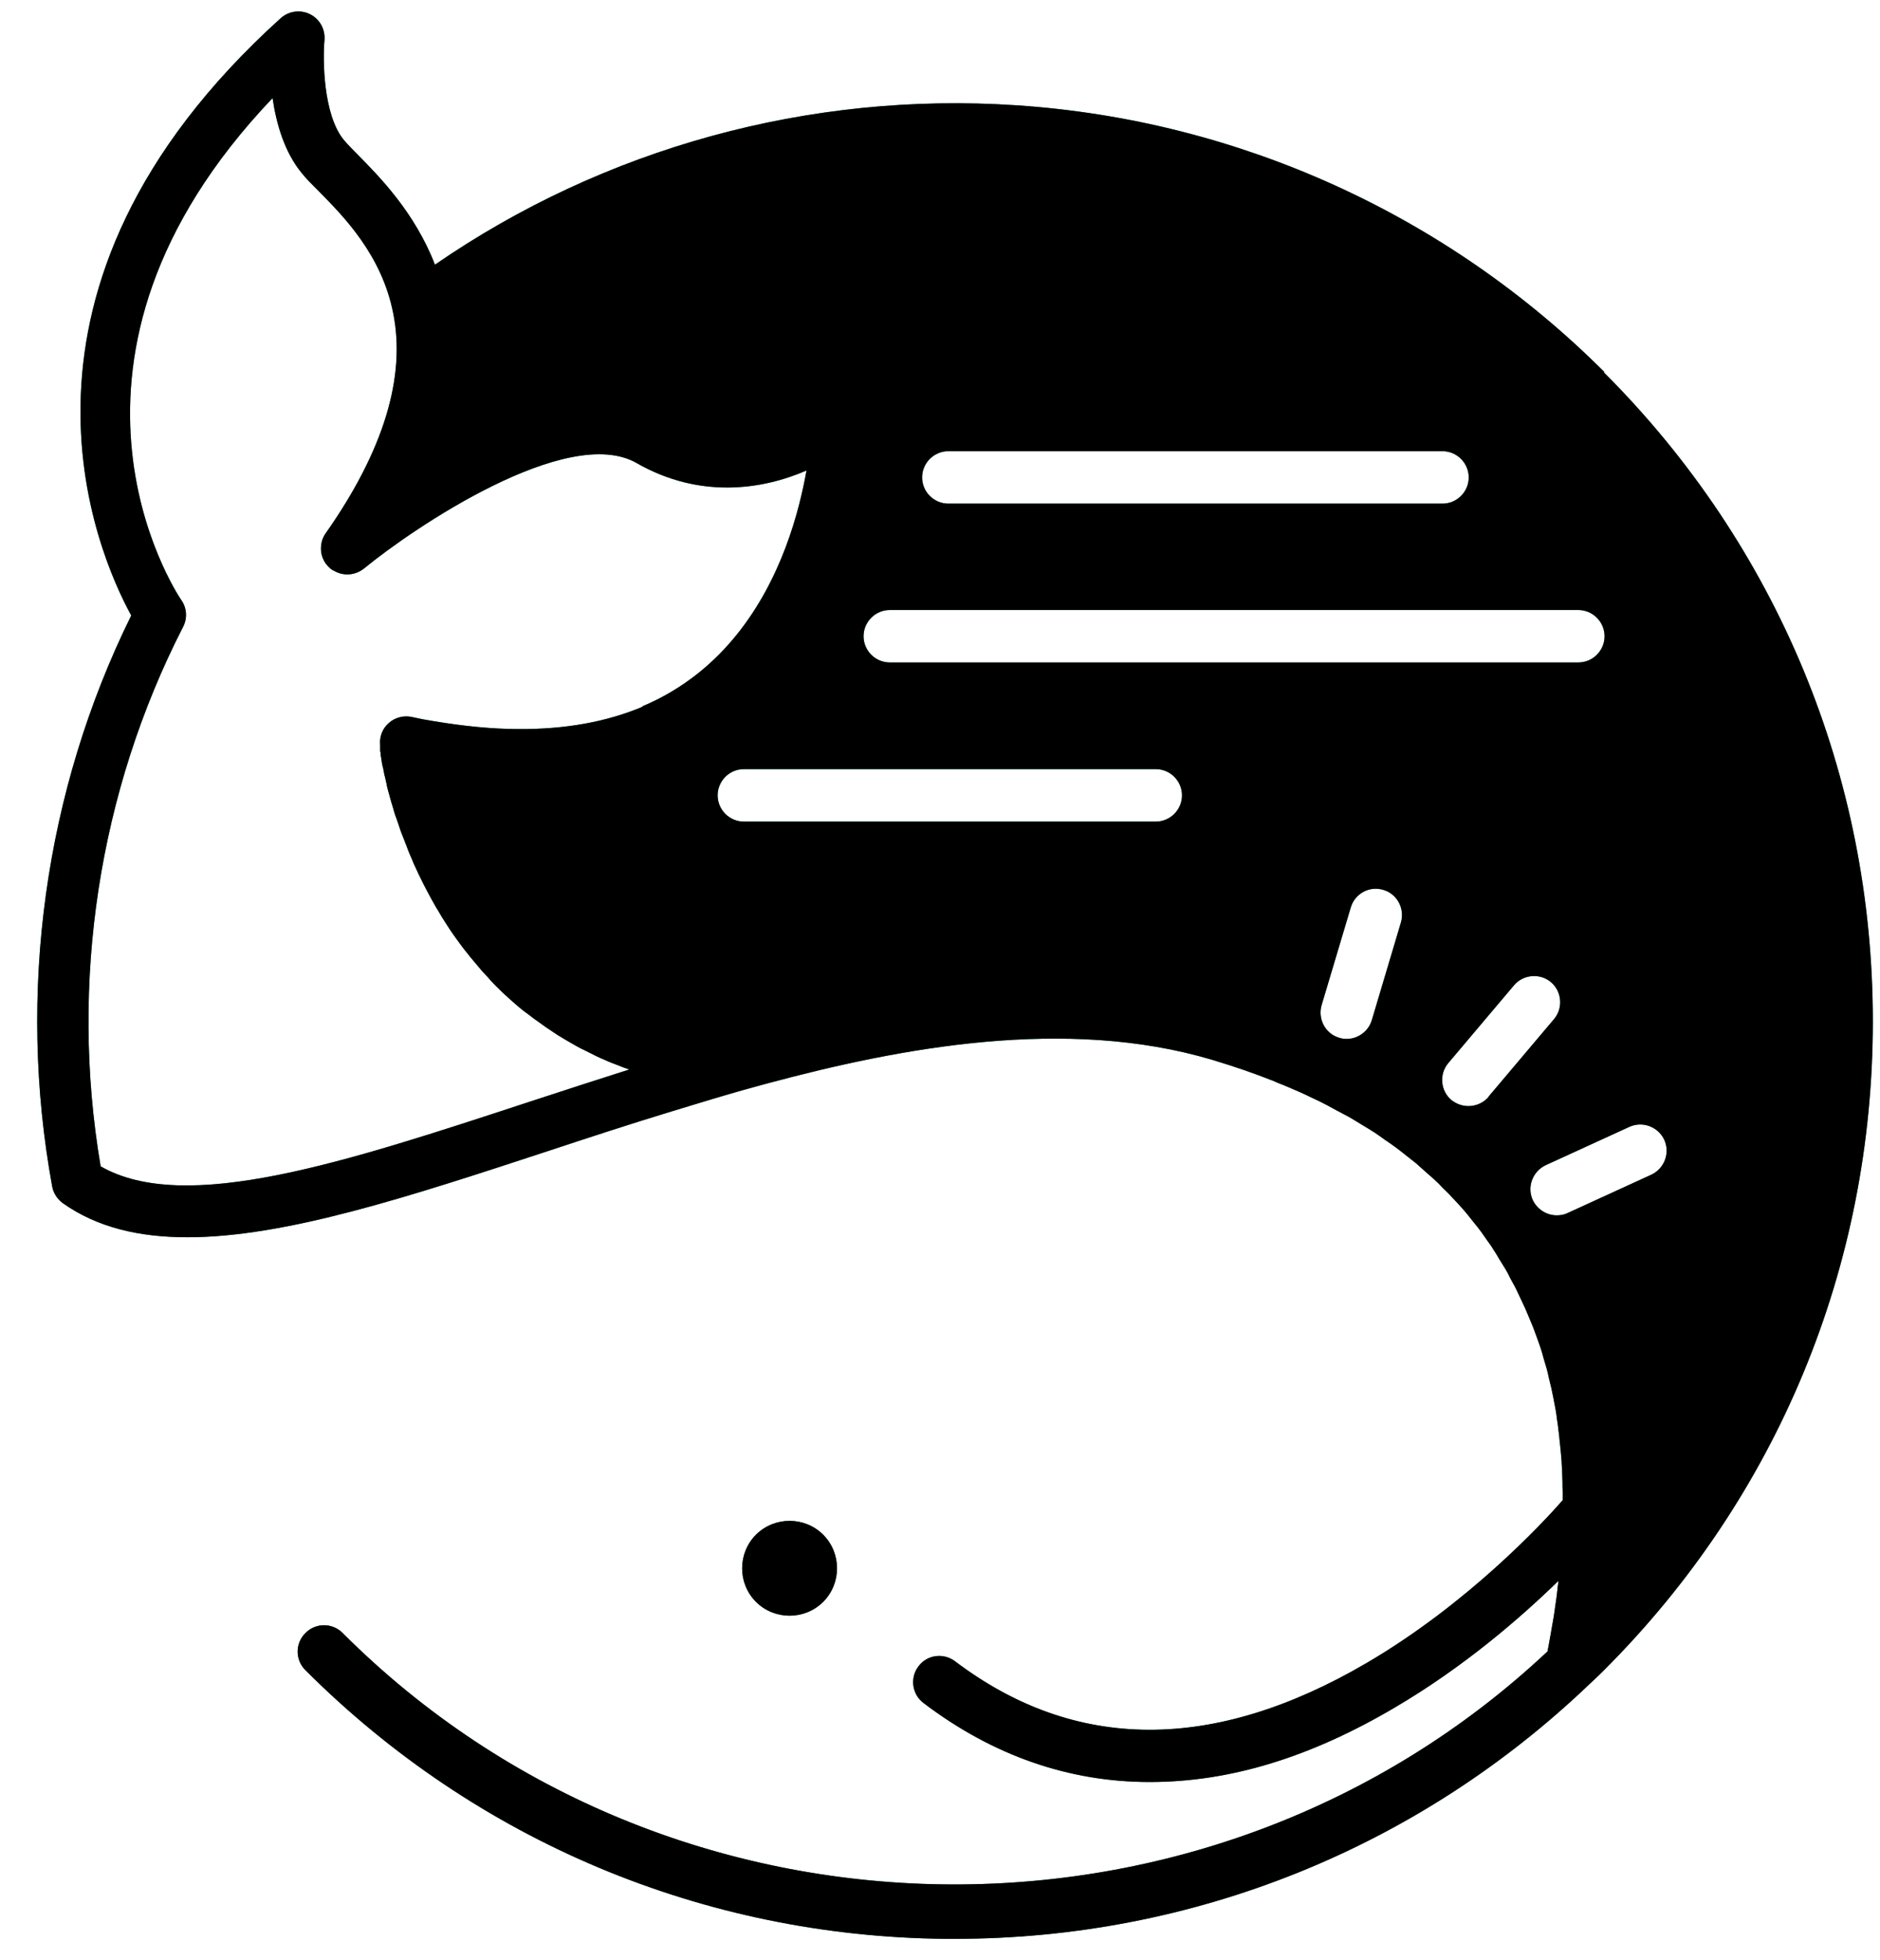 <svg width="47" height="49" viewBox="0 0 47 49" fill="none" xmlns="http://www.w3.org/2000/svg">
<path d="M20.58 40.041C21.041 39.58 21.041 38.824 20.58 38.362C20.118 37.901 19.361 37.901 18.899 38.362C18.438 38.824 18.438 39.58 18.899 40.041C19.361 40.502 20.118 40.502 20.58 40.041Z" fill="url(#paint0_linear_6370_158)"/>
<path d="M20.58 40.041C21.041 39.58 21.041 38.824 20.58 38.362C20.118 37.901 19.361 37.901 18.899 38.362C18.438 38.824 18.438 39.58 18.899 40.041C19.361 40.502 20.118 40.502 20.58 40.041Z" fill="black"/>
<path d="M40.107 9.297C36.177 5.37 30.956 2.999 25.411 2.632C20.234 2.286 15.107 3.698 10.874 6.616C10.369 5.312 9.497 4.426 8.934 3.857C8.79 3.713 8.667 3.583 8.595 3.497C8.076 2.863 8.069 1.486 8.112 1.004C8.134 0.737 7.997 0.478 7.751 0.355C7.506 0.233 7.218 0.276 7.016 0.456C-0.469 7.222 2.423 13.822 3.281 15.385C1.117 19.766 0.418 24.824 1.305 29.658C1.334 29.824 1.435 29.976 1.572 30.076C2.43 30.682 3.475 30.927 4.687 30.927C7.146 30.927 10.254 29.903 13.679 28.779C14.703 28.441 15.756 28.095 16.823 27.771C17.443 27.583 18.006 27.41 18.539 27.259C18.756 27.201 18.972 27.137 19.195 27.079C22.52 26.186 26.644 25.407 30.293 26.488C30.603 26.582 30.848 26.661 31.079 26.74C31.331 26.827 31.584 26.921 31.822 27.014C31.908 27.05 31.98 27.086 32.067 27.115C32.218 27.18 32.377 27.245 32.521 27.31C32.615 27.353 32.709 27.396 32.795 27.439C32.925 27.497 33.055 27.562 33.178 27.627C33.271 27.677 33.358 27.727 33.444 27.771C33.56 27.836 33.682 27.893 33.79 27.958C33.877 28.008 33.964 28.066 34.05 28.117C34.158 28.181 34.266 28.246 34.367 28.311C34.454 28.369 34.533 28.426 34.612 28.484C34.706 28.549 34.807 28.614 34.901 28.686C34.98 28.743 35.059 28.808 35.132 28.866C35.218 28.938 35.312 29.003 35.398 29.075C35.471 29.14 35.543 29.204 35.615 29.269C35.694 29.341 35.781 29.413 35.86 29.485C35.932 29.55 35.997 29.615 36.062 29.687C36.134 29.759 36.213 29.831 36.285 29.911C36.35 29.976 36.408 30.047 36.473 30.112C36.545 30.192 36.61 30.264 36.675 30.343C36.733 30.415 36.79 30.487 36.841 30.552C36.906 30.631 36.97 30.71 37.028 30.79C37.079 30.862 37.129 30.934 37.179 31.006C37.237 31.085 37.295 31.164 37.345 31.251C37.396 31.323 37.439 31.402 37.482 31.474C37.533 31.553 37.583 31.64 37.634 31.719C37.677 31.791 37.72 31.87 37.756 31.95C37.8 32.036 37.85 32.115 37.893 32.202C37.929 32.281 37.965 32.353 38.002 32.432C38.045 32.519 38.081 32.605 38.124 32.692C38.16 32.771 38.189 32.85 38.225 32.93C38.261 33.016 38.297 33.102 38.333 33.189C38.362 33.268 38.391 33.347 38.42 33.427C38.449 33.513 38.485 33.6 38.514 33.693C38.542 33.773 38.564 33.852 38.586 33.938C38.614 34.025 38.636 34.118 38.665 34.205C38.687 34.284 38.708 34.371 38.723 34.45C38.744 34.536 38.766 34.63 38.788 34.717C38.802 34.796 38.824 34.882 38.838 34.961C38.852 35.048 38.874 35.142 38.889 35.228C38.903 35.315 38.917 35.394 38.925 35.48C38.939 35.567 38.953 35.66 38.961 35.747C38.975 35.833 38.982 35.913 38.989 35.999C38.997 36.093 39.011 36.179 39.018 36.273C39.026 36.359 39.033 36.438 39.04 36.525C39.04 36.619 39.054 36.705 39.054 36.799C39.054 36.885 39.062 36.965 39.062 37.051C39.062 37.137 39.062 37.231 39.069 37.318C39.069 37.375 39.069 37.44 39.069 37.498C38.564 38.074 36.689 40.092 34.165 41.569C30.336 43.809 26.875 43.795 23.875 41.525C23.587 41.309 23.176 41.36 22.959 41.655C22.743 41.943 22.801 42.354 23.089 42.57C24.827 43.889 26.731 44.544 28.743 44.544C30.755 44.544 32.759 43.925 34.865 42.685C36.596 41.669 38.016 40.437 38.961 39.515C38.961 39.558 38.953 39.602 38.946 39.638C38.939 39.724 38.925 39.81 38.917 39.897C38.903 39.983 38.896 40.063 38.881 40.149C38.867 40.236 38.86 40.315 38.845 40.401C38.831 40.481 38.816 40.567 38.802 40.646C38.788 40.725 38.773 40.812 38.759 40.891C38.744 40.971 38.73 41.057 38.715 41.136C38.708 41.187 38.694 41.23 38.687 41.28C30.243 49.213 16.772 49.026 8.566 40.819C8.307 40.56 7.896 40.56 7.636 40.819C7.376 41.079 7.376 41.489 7.636 41.749C11.912 46.021 17.595 48.406 23.637 48.464C23.717 48.464 23.789 48.464 23.868 48.464C29.817 48.464 35.449 46.201 39.747 42.087C39.79 42.044 39.84 42.001 39.884 41.958C39.956 41.893 40.028 41.821 40.1 41.749C44.434 37.418 46.821 31.662 46.821 25.53C46.821 19.406 44.434 13.642 40.1 9.311L40.107 9.297ZM36.718 11.934C36.718 12.294 36.422 12.589 36.062 12.589H23.709C23.349 12.589 23.053 12.294 23.053 11.934C23.053 11.574 23.349 11.278 23.709 11.278H36.062C36.422 11.278 36.718 11.574 36.718 11.934ZM16.073 17.662C15.171 18.044 14.133 18.231 12.972 18.224C12.309 18.224 11.602 18.152 10.859 18.029C10.672 18 10.484 17.965 10.29 17.921C10.088 17.878 9.871 17.936 9.72 18.073C9.561 18.209 9.482 18.418 9.504 18.627C9.504 18.627 9.504 18.642 9.504 18.656C9.504 18.656 9.504 18.663 9.504 18.671C9.504 18.685 9.504 18.7 9.504 18.721C9.504 18.728 9.504 18.743 9.504 18.75C9.504 18.771 9.504 18.793 9.518 18.822C9.518 18.836 9.518 18.851 9.518 18.865C9.518 18.894 9.525 18.93 9.533 18.959C9.533 18.973 9.533 18.995 9.54 19.009C9.54 19.045 9.554 19.088 9.561 19.132C9.561 19.153 9.569 19.168 9.576 19.189C9.583 19.24 9.597 19.29 9.605 19.341C9.605 19.362 9.612 19.377 9.619 19.398C9.634 19.47 9.655 19.543 9.67 19.622C9.67 19.622 9.67 19.629 9.67 19.636C9.691 19.723 9.713 19.809 9.742 19.903C9.742 19.91 9.742 19.924 9.749 19.931C9.771 20.011 9.792 20.09 9.821 20.177C9.828 20.205 9.835 20.227 9.843 20.256C9.864 20.328 9.886 20.4 9.915 20.472C9.929 20.508 9.936 20.537 9.951 20.573C9.972 20.645 10.001 20.717 10.023 20.789C10.037 20.825 10.052 20.861 10.066 20.897C10.095 20.969 10.124 21.048 10.153 21.12C10.167 21.156 10.182 21.192 10.196 21.236C10.225 21.315 10.261 21.394 10.297 21.474C10.311 21.509 10.326 21.546 10.34 21.581C10.383 21.675 10.427 21.769 10.47 21.862C10.484 21.884 10.492 21.906 10.506 21.935C10.621 22.172 10.751 22.417 10.895 22.669C10.917 22.698 10.931 22.734 10.953 22.763C11.004 22.857 11.061 22.943 11.119 23.037C11.148 23.08 11.169 23.116 11.198 23.16C11.249 23.239 11.306 23.325 11.364 23.404C11.393 23.448 11.429 23.491 11.458 23.534C11.516 23.613 11.573 23.693 11.631 23.765C11.667 23.808 11.703 23.851 11.739 23.901C11.804 23.981 11.869 24.053 11.934 24.132C11.97 24.175 12.006 24.218 12.042 24.262C12.114 24.341 12.193 24.42 12.265 24.507C12.302 24.543 12.33 24.579 12.367 24.615C12.467 24.716 12.576 24.824 12.691 24.925C12.698 24.932 12.713 24.946 12.72 24.953C12.842 25.061 12.972 25.177 13.102 25.278C13.138 25.307 13.174 25.328 13.21 25.357C13.311 25.436 13.405 25.508 13.513 25.58C13.563 25.616 13.614 25.652 13.665 25.689C13.758 25.753 13.852 25.811 13.946 25.876C14.003 25.912 14.068 25.948 14.126 25.984C14.22 26.041 14.313 26.092 14.414 26.15C14.479 26.186 14.544 26.222 14.609 26.25C14.71 26.301 14.811 26.351 14.912 26.402C14.977 26.431 15.049 26.467 15.121 26.495C15.229 26.546 15.345 26.589 15.46 26.632C15.532 26.661 15.597 26.69 15.669 26.712C15.691 26.719 15.712 26.726 15.734 26.733C14.89 27 14.054 27.274 13.239 27.54C8.631 29.053 4.636 30.372 2.516 29.154C1.737 24.564 2.466 19.787 4.579 15.666C4.687 15.457 4.672 15.198 4.535 15.003C4.362 14.751 0.605 8.972 6.814 2.452C6.908 3.093 7.11 3.799 7.542 4.325C7.65 4.462 7.795 4.606 7.968 4.779C8.595 5.413 9.54 6.371 9.828 7.82C10.153 9.419 9.59 11.271 8.141 13.332C8.069 13.432 8.033 13.548 8.025 13.663C8.011 13.858 8.083 14.052 8.235 14.189C8.271 14.225 8.314 14.254 8.364 14.275C8.595 14.405 8.884 14.383 9.1 14.211C10.319 13.209 14.184 10.586 15.914 11.574C17.486 12.474 19.051 12.244 20.162 11.761C20.118 12.02 20.053 12.316 19.974 12.626C19.628 13.966 18.914 15.659 17.465 16.819C17.032 17.165 16.563 17.446 16.044 17.662H16.073ZM28.894 20.537H18.597C18.236 20.537 17.941 20.241 17.941 19.881C17.941 19.521 18.236 19.225 18.597 19.225H28.894C29.255 19.225 29.55 19.521 29.55 19.881C29.55 20.241 29.255 20.537 28.894 20.537ZM35.023 23.058L34.295 25.501C34.209 25.782 33.949 25.969 33.668 25.969C33.603 25.969 33.545 25.962 33.48 25.941C33.134 25.84 32.94 25.472 33.04 25.126L33.769 22.684C33.87 22.338 34.237 22.136 34.584 22.244C34.93 22.345 35.124 22.713 35.023 23.058ZM22.245 16.559C21.885 16.559 21.589 16.264 21.589 15.904C21.589 15.544 21.885 15.248 22.245 15.248H39.458C39.819 15.248 40.114 15.544 40.114 15.904C40.114 16.264 39.819 16.559 39.458 16.559H22.245ZM37.216 27.418C37.086 27.569 36.898 27.648 36.711 27.648C36.559 27.648 36.415 27.598 36.285 27.497C36.011 27.266 35.975 26.849 36.206 26.575L37.85 24.629C38.081 24.355 38.499 24.319 38.773 24.55C39.047 24.781 39.083 25.198 38.852 25.472L37.208 27.418H37.216ZM41.283 29.363L39.191 30.321C39.105 30.364 39.011 30.379 38.917 30.379C38.672 30.379 38.434 30.235 38.319 29.997C38.167 29.666 38.319 29.277 38.643 29.125L40.735 28.167C41.066 28.016 41.456 28.167 41.607 28.491C41.758 28.823 41.607 29.212 41.283 29.363Z" fill="url(#paint1_linear_6370_158)"/>
<path d="M40.107 9.297C36.177 5.37 30.956 2.999 25.411 2.632C20.234 2.286 15.107 3.698 10.874 6.616C10.369 5.312 9.497 4.426 8.934 3.857C8.79 3.713 8.667 3.583 8.595 3.497C8.076 2.863 8.069 1.486 8.112 1.004C8.134 0.737 7.997 0.478 7.751 0.355C7.506 0.233 7.218 0.276 7.016 0.456C-0.469 7.222 2.423 13.822 3.281 15.385C1.117 19.766 0.418 24.824 1.305 29.658C1.334 29.824 1.435 29.976 1.572 30.076C2.43 30.682 3.475 30.927 4.687 30.927C7.146 30.927 10.254 29.903 13.679 28.779C14.703 28.441 15.756 28.095 16.823 27.771C17.443 27.583 18.006 27.41 18.539 27.259C18.756 27.201 18.972 27.137 19.195 27.079C22.52 26.186 26.644 25.407 30.293 26.488C30.603 26.582 30.848 26.661 31.079 26.74C31.331 26.827 31.584 26.921 31.822 27.014C31.908 27.05 31.98 27.086 32.067 27.115C32.218 27.18 32.377 27.245 32.521 27.31C32.615 27.353 32.709 27.396 32.795 27.439C32.925 27.497 33.055 27.562 33.178 27.627C33.271 27.677 33.358 27.727 33.444 27.771C33.56 27.836 33.682 27.893 33.79 27.958C33.877 28.008 33.964 28.066 34.05 28.117C34.158 28.181 34.266 28.246 34.367 28.311C34.454 28.369 34.533 28.426 34.612 28.484C34.706 28.549 34.807 28.614 34.901 28.686C34.98 28.743 35.059 28.808 35.132 28.866C35.218 28.938 35.312 29.003 35.398 29.075C35.471 29.14 35.543 29.204 35.615 29.269C35.694 29.341 35.781 29.413 35.86 29.485C35.932 29.55 35.997 29.615 36.062 29.687C36.134 29.759 36.213 29.831 36.285 29.911C36.35 29.976 36.408 30.047 36.473 30.112C36.545 30.192 36.61 30.264 36.675 30.343C36.733 30.415 36.79 30.487 36.841 30.552C36.906 30.631 36.97 30.71 37.028 30.79C37.079 30.862 37.129 30.934 37.179 31.006C37.237 31.085 37.295 31.164 37.345 31.251C37.396 31.323 37.439 31.402 37.482 31.474C37.533 31.553 37.583 31.64 37.634 31.719C37.677 31.791 37.72 31.87 37.756 31.95C37.8 32.036 37.85 32.115 37.893 32.202C37.929 32.281 37.965 32.353 38.002 32.432C38.045 32.519 38.081 32.605 38.124 32.692C38.16 32.771 38.189 32.85 38.225 32.93C38.261 33.016 38.297 33.102 38.333 33.189C38.362 33.268 38.391 33.347 38.42 33.427C38.449 33.513 38.485 33.6 38.514 33.693C38.542 33.773 38.564 33.852 38.586 33.938C38.614 34.025 38.636 34.118 38.665 34.205C38.687 34.284 38.708 34.371 38.723 34.45C38.744 34.536 38.766 34.63 38.788 34.717C38.802 34.796 38.824 34.882 38.838 34.961C38.852 35.048 38.874 35.142 38.889 35.228C38.903 35.315 38.917 35.394 38.925 35.48C38.939 35.567 38.953 35.66 38.961 35.747C38.975 35.833 38.982 35.913 38.989 35.999C38.997 36.093 39.011 36.179 39.018 36.273C39.026 36.359 39.033 36.438 39.04 36.525C39.04 36.619 39.054 36.705 39.054 36.799C39.054 36.885 39.062 36.965 39.062 37.051C39.062 37.137 39.062 37.231 39.069 37.318C39.069 37.375 39.069 37.44 39.069 37.498C38.564 38.074 36.689 40.092 34.165 41.569C30.336 43.809 26.875 43.795 23.875 41.525C23.587 41.309 23.176 41.36 22.959 41.655C22.743 41.943 22.801 42.354 23.089 42.57C24.827 43.889 26.731 44.544 28.743 44.544C30.755 44.544 32.759 43.925 34.865 42.685C36.596 41.669 38.016 40.437 38.961 39.515C38.961 39.558 38.953 39.602 38.946 39.638C38.939 39.724 38.925 39.81 38.917 39.897C38.903 39.983 38.896 40.063 38.881 40.149C38.867 40.236 38.86 40.315 38.845 40.401C38.831 40.481 38.816 40.567 38.802 40.646C38.788 40.725 38.773 40.812 38.759 40.891C38.744 40.971 38.73 41.057 38.715 41.136C38.708 41.187 38.694 41.23 38.687 41.28C30.243 49.213 16.772 49.026 8.566 40.819C8.307 40.56 7.896 40.56 7.636 40.819C7.376 41.079 7.376 41.489 7.636 41.749C11.912 46.021 17.595 48.406 23.637 48.464C23.717 48.464 23.789 48.464 23.868 48.464C29.817 48.464 35.449 46.201 39.747 42.087C39.79 42.044 39.84 42.001 39.884 41.958C39.956 41.893 40.028 41.821 40.1 41.749C44.434 37.418 46.821 31.662 46.821 25.53C46.821 19.406 44.434 13.642 40.1 9.311L40.107 9.297ZM36.718 11.934C36.718 12.294 36.422 12.589 36.062 12.589H23.709C23.349 12.589 23.053 12.294 23.053 11.934C23.053 11.574 23.349 11.278 23.709 11.278H36.062C36.422 11.278 36.718 11.574 36.718 11.934ZM16.073 17.662C15.171 18.044 14.133 18.231 12.972 18.224C12.309 18.224 11.602 18.152 10.859 18.029C10.672 18 10.484 17.965 10.29 17.921C10.088 17.878 9.871 17.936 9.72 18.073C9.561 18.209 9.482 18.418 9.504 18.627C9.504 18.627 9.504 18.642 9.504 18.656C9.504 18.656 9.504 18.663 9.504 18.671C9.504 18.685 9.504 18.7 9.504 18.721C9.504 18.728 9.504 18.743 9.504 18.75C9.504 18.771 9.504 18.793 9.518 18.822C9.518 18.836 9.518 18.851 9.518 18.865C9.518 18.894 9.525 18.93 9.533 18.959C9.533 18.973 9.533 18.995 9.54 19.009C9.54 19.045 9.554 19.088 9.561 19.132C9.561 19.153 9.569 19.168 9.576 19.189C9.583 19.24 9.597 19.29 9.605 19.341C9.605 19.362 9.612 19.377 9.619 19.398C9.634 19.47 9.655 19.543 9.67 19.622C9.67 19.622 9.67 19.629 9.67 19.636C9.691 19.723 9.713 19.809 9.742 19.903C9.742 19.91 9.742 19.924 9.749 19.931C9.771 20.011 9.792 20.09 9.821 20.177C9.828 20.205 9.835 20.227 9.843 20.256C9.864 20.328 9.886 20.4 9.915 20.472C9.929 20.508 9.936 20.537 9.951 20.573C9.972 20.645 10.001 20.717 10.023 20.789C10.037 20.825 10.052 20.861 10.066 20.897C10.095 20.969 10.124 21.048 10.153 21.12C10.167 21.156 10.182 21.192 10.196 21.236C10.225 21.315 10.261 21.394 10.297 21.474C10.311 21.509 10.326 21.546 10.34 21.581C10.383 21.675 10.427 21.769 10.47 21.862C10.484 21.884 10.492 21.906 10.506 21.935C10.621 22.172 10.751 22.417 10.895 22.669C10.917 22.698 10.931 22.734 10.953 22.763C11.004 22.857 11.061 22.943 11.119 23.037C11.148 23.08 11.169 23.116 11.198 23.16C11.249 23.239 11.306 23.325 11.364 23.404C11.393 23.448 11.429 23.491 11.458 23.534C11.516 23.613 11.573 23.693 11.631 23.765C11.667 23.808 11.703 23.851 11.739 23.901C11.804 23.981 11.869 24.053 11.934 24.132C11.97 24.175 12.006 24.218 12.042 24.262C12.114 24.341 12.193 24.42 12.265 24.507C12.302 24.543 12.33 24.579 12.367 24.615C12.467 24.716 12.576 24.824 12.691 24.925C12.698 24.932 12.713 24.946 12.72 24.953C12.842 25.061 12.972 25.177 13.102 25.278C13.138 25.307 13.174 25.328 13.21 25.357C13.311 25.436 13.405 25.508 13.513 25.58C13.563 25.616 13.614 25.652 13.665 25.689C13.758 25.753 13.852 25.811 13.946 25.876C14.003 25.912 14.068 25.948 14.126 25.984C14.22 26.041 14.313 26.092 14.414 26.15C14.479 26.186 14.544 26.222 14.609 26.25C14.71 26.301 14.811 26.351 14.912 26.402C14.977 26.431 15.049 26.467 15.121 26.495C15.229 26.546 15.345 26.589 15.46 26.632C15.532 26.661 15.597 26.69 15.669 26.712C15.691 26.719 15.712 26.726 15.734 26.733C14.89 27 14.054 27.274 13.239 27.54C8.631 29.053 4.636 30.372 2.516 29.154C1.737 24.564 2.466 19.787 4.579 15.666C4.687 15.457 4.672 15.198 4.535 15.003C4.362 14.751 0.605 8.972 6.814 2.452C6.908 3.093 7.11 3.799 7.542 4.325C7.65 4.462 7.795 4.606 7.968 4.779C8.595 5.413 9.54 6.371 9.828 7.82C10.153 9.419 9.59 11.271 8.141 13.332C8.069 13.432 8.033 13.548 8.025 13.663C8.011 13.858 8.083 14.052 8.235 14.189C8.271 14.225 8.314 14.254 8.364 14.275C8.595 14.405 8.884 14.383 9.1 14.211C10.319 13.209 14.184 10.586 15.914 11.574C17.486 12.474 19.051 12.244 20.162 11.761C20.118 12.02 20.053 12.316 19.974 12.626C19.628 13.966 18.914 15.659 17.465 16.819C17.032 17.165 16.563 17.446 16.044 17.662H16.073ZM28.894 20.537H18.597C18.236 20.537 17.941 20.241 17.941 19.881C17.941 19.521 18.236 19.225 18.597 19.225H28.894C29.255 19.225 29.55 19.521 29.55 19.881C29.55 20.241 29.255 20.537 28.894 20.537ZM35.023 23.058L34.295 25.501C34.209 25.782 33.949 25.969 33.668 25.969C33.603 25.969 33.545 25.962 33.48 25.941C33.134 25.84 32.94 25.472 33.04 25.126L33.769 22.684C33.87 22.338 34.237 22.136 34.584 22.244C34.93 22.345 35.124 22.713 35.023 23.058ZM22.245 16.559C21.885 16.559 21.589 16.264 21.589 15.904C21.589 15.544 21.885 15.248 22.245 15.248H39.458C39.819 15.248 40.114 15.544 40.114 15.904C40.114 16.264 39.819 16.559 39.458 16.559H22.245ZM37.216 27.418C37.086 27.569 36.898 27.648 36.711 27.648C36.559 27.648 36.415 27.598 36.285 27.497C36.011 27.266 35.975 26.849 36.206 26.575L37.85 24.629C38.081 24.355 38.499 24.319 38.773 24.55C39.047 24.781 39.083 25.198 38.852 25.472L37.208 27.418H37.216ZM41.283 29.363L39.191 30.321C39.105 30.364 39.011 30.379 38.917 30.379C38.672 30.379 38.434 30.235 38.319 29.997C38.167 29.666 38.319 29.277 38.643 29.125L40.735 28.167C41.066 28.016 41.456 28.167 41.607 28.491C41.758 28.823 41.607 29.212 41.283 29.363Z" fill="black"/>
<defs>
<linearGradient id="paint0_linear_6370_158" x1="23.423" y1="13.973" x2="23.896" y2="48.464" gradientUnits="userSpaceOnUse">
<stop stop-color="#009B71"/>
<stop offset="1" stop-color="#0E7257"/>
</linearGradient>
<linearGradient id="paint1_linear_6370_158" x1="23.423" y1="13.973" x2="23.896" y2="48.464" gradientUnits="userSpaceOnUse">
<stop stop-color="#009B71"/>
<stop offset="1" stop-color="#0E7257"/>
</linearGradient>
</defs>
</svg>